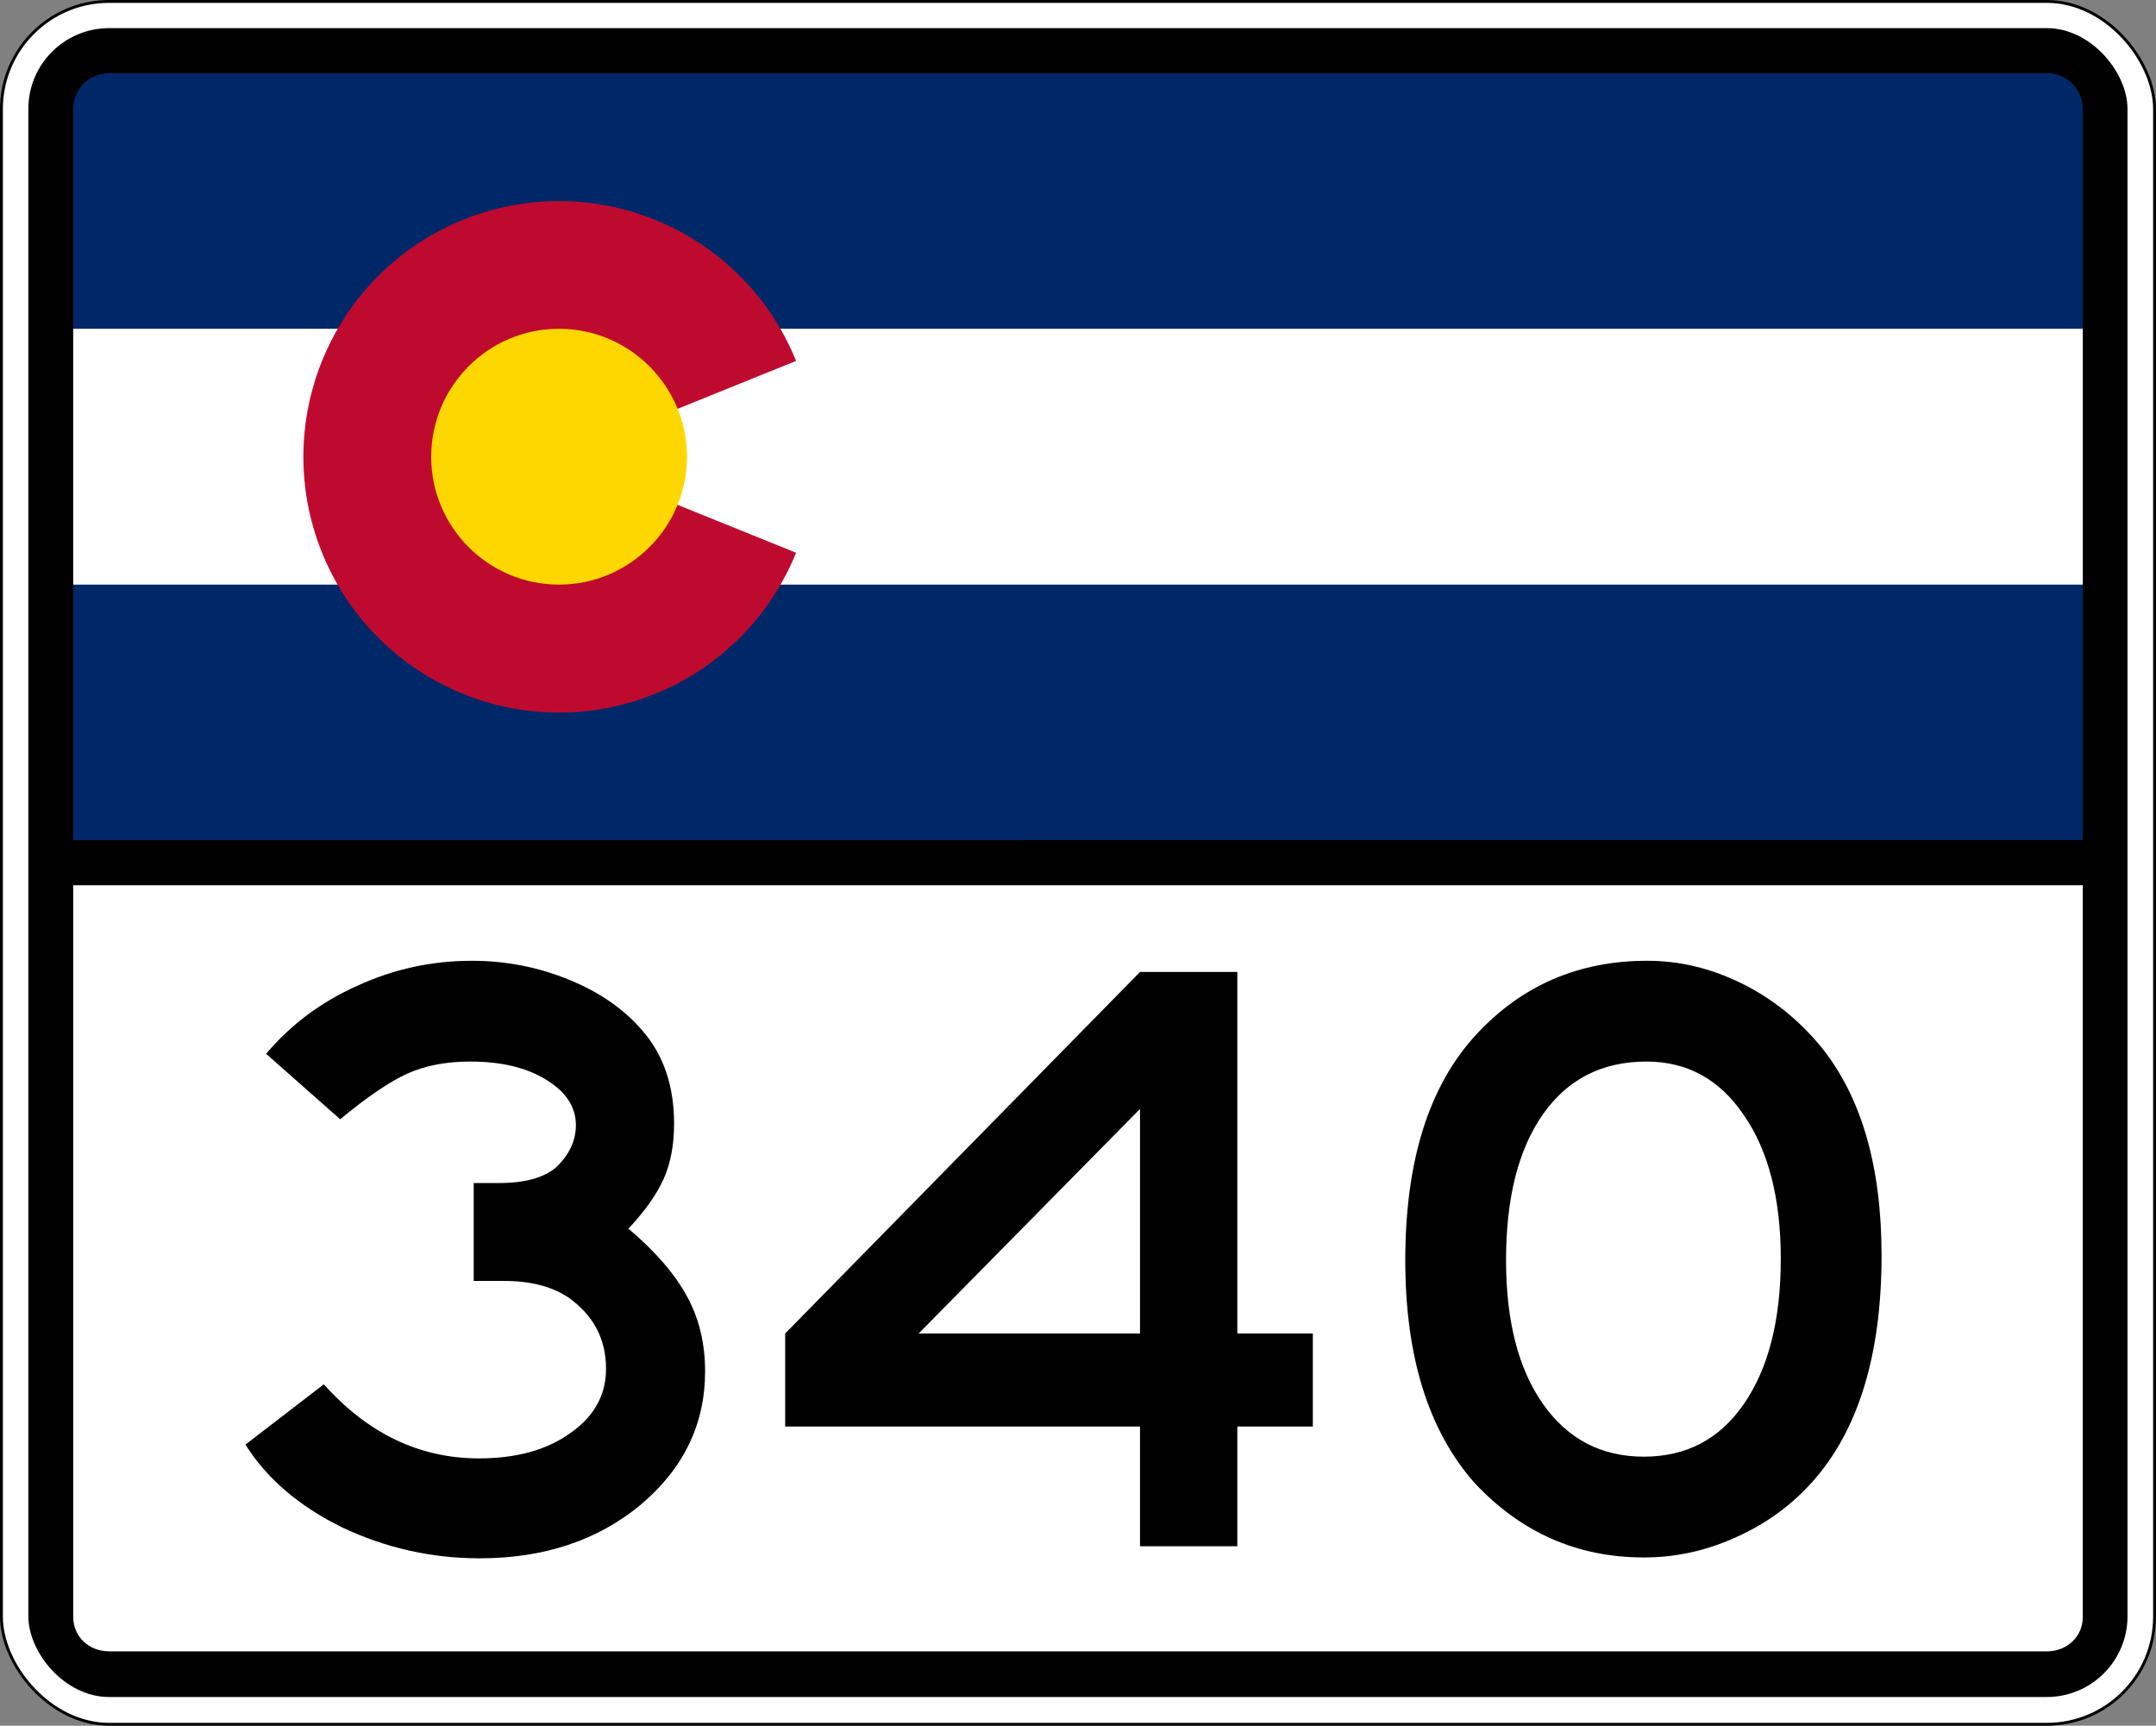 <?xml version="1.0" encoding="UTF-8" standalone="no"?>
<svg
   xmlns:dc="http://purl.org/dc/elements/1.1/"
   xmlns:cc="http://creativecommons.org/ns#"
   xmlns:rdf="http://www.w3.org/1999/02/22-rdf-syntax-ns#"
   xmlns:svg="http://www.w3.org/2000/svg"
   xmlns="http://www.w3.org/2000/svg"
   id="svg2993"
   height="601"
   width="751"
   version="1.1">
  <rect width="100%" height="100%" fill="#808080" stroke="none"/>
  <defs
     id="defs2995" />
  <g
     id="layer1"
     transform="translate(0.5,-451.9)">
    <g
       id="g3873">
      <rect
         style="color:#000000;fill:#ffffff;stroke:#000000"
         id="rect3001"
         y="452.4"
         x="0"
         ry="37.5"
         rx="37.5"
         height="600"
         width="750" />
      <rect
         style="color:#000000;fill:#000000;stroke-width:3"
         id="rect3771"
         y="461.7"
         x="9.375"
         ry="28.12"
         rx="28.12"
         height="581.2"
         width="731.2" />
      <path
         style="fill:#002868"
         id="rect4"
         d="m 37.5,477.4 h 675 c 6.9,0 12.5,5.5 12.5,12.5 v 254.6 c 0,0 0,0 0,0 H 25 v 0 -254.6 c 0,-7 5.57,-12.5 12.5,-12.5 z" />
      <path
         style="fill:#ffffff"
         id="rect6"
         d="m 25,566.4 h 700 v 89.1 H 25 Z" />
      <path
         style="fill:#bf0a30"
         id="path8"
         d="m 276.8,644.4 a 89.06,89.06 0 1 1 0,-66.8 L 194.2,611" />
      <path
         style="fill:#ffd700"
         id="circle10"
         d="m 238.8,611 c 0,24.5 -20,44.5 -44.6,44.5 -24.6,0 -44.5,-20 -44.5,-44.5 0,-24.6 19.9,-44.6 44.5,-44.6 24.6,0 44.6,20 44.6,44.6 z" />
      <path
         style="fill:#ffffff"
         id="path3817"
         d="m 37.5,1027 h 675 c 6.9,0 12.5,-5 12.5,-12 V 760.2 c 0,0 0,0 0,0 H 25 v 0 254.8 c 0,7 5.57,12 12.5,12 z" />
    </g>
    <g
       style="font-size:299.85px;font-family:'Roadgeek 2005 Series C';-inkscape-font-specification:'Roadgeek 2005 Series C';text-align:center;letter-spacing:0px;word-spacing:0px;text-anchor:middle;fill:#000000;stroke-width:1.004"
       id="text3889"
       aria-label="340">
      <path
         id="path1981"
         style="-inkscape-font-specification:SaaSeriesEDOT"
         d="M 118,841.7 92.2,818.9 q 12.9,-15.3 31.8,-23.7 18.9,-8.7 39.9,-8.7 17.7,0 33.8,6.6 16.2,6.6 25.8,18 10.8,12.6 10.8,32.1 0,11.1 -3.6,19.2 -3.6,8.1 -12.3,17.4 14.1,11.9 20.4,23.6 6.3,11.4 6.3,26.1 0,27.6 -22.5,46.5 -22.5,18.6 -56,18.6 -25.2,0 -48,-10.8 Q 96.1,972.7 85,955 l 27.3,-21 q 23.1,25.8 54,25.8 19.5,0 31.7,-8.7 12.6,-8.7 12.6,-22.5 0,-15.6 -13.2,-24.9 Q 188.8,898 175,898 h -10.5 v -34.1 h 9 q 13.5,0 20,-5.7 6.6,-6.6 6.6,-14.4 0,-9.6 -10.4,-15.9 -10.2,-6.3 -26.4,-6.3 -12.6,0 -21.9,4.2 -9.3,4.2 -23.4,15.9 z" />
      <path
         id="path1983"
         style="-inkscape-font-specification:SaaSeriesEDOT"
         d="m 430.5,790.4 v 125.9 h 26.3 v 32.4 h -26.3 v 41.7 H 396.6 V 948.7 H 273 V 916.3 L 396.6,790.4 Z m -33.9,125.9 v -78.2 l -77.1,78.2 z" />
      <path
         id="path1985"
         style="-inkscape-font-specification:SaaSeriesEDOT"
         d="m 573.3,786.5 q 16.8,0 32.7,7.8 15.9,7.8 27.6,21.9 21.3,26.1 21.3,72.9 0,52.1 -24.3,79.1 -11.1,12.3 -26.7,19.2 -15.3,6.9 -31.8,6.9 -34.8,0 -59.1,-26.1 -24,-27.3 -24,-77.4 0,-52.1 24.9,-78.8 23.7,-25.5 59.4,-25.5 z m -0.3,35.1 q -23.1,0 -36,18.3 -12.9,18.3 -12.9,50.9 0,31.8 12.9,50.1 12.9,18.3 35.1,18.3 22.2,0 34.8,-18.3 12.9,-18.6 12.9,-50.6 0,-31.5 -12.9,-50.1 -12.6,-18.6 -33.9,-18.6 z" />
    </g>
  </g>
</svg>
